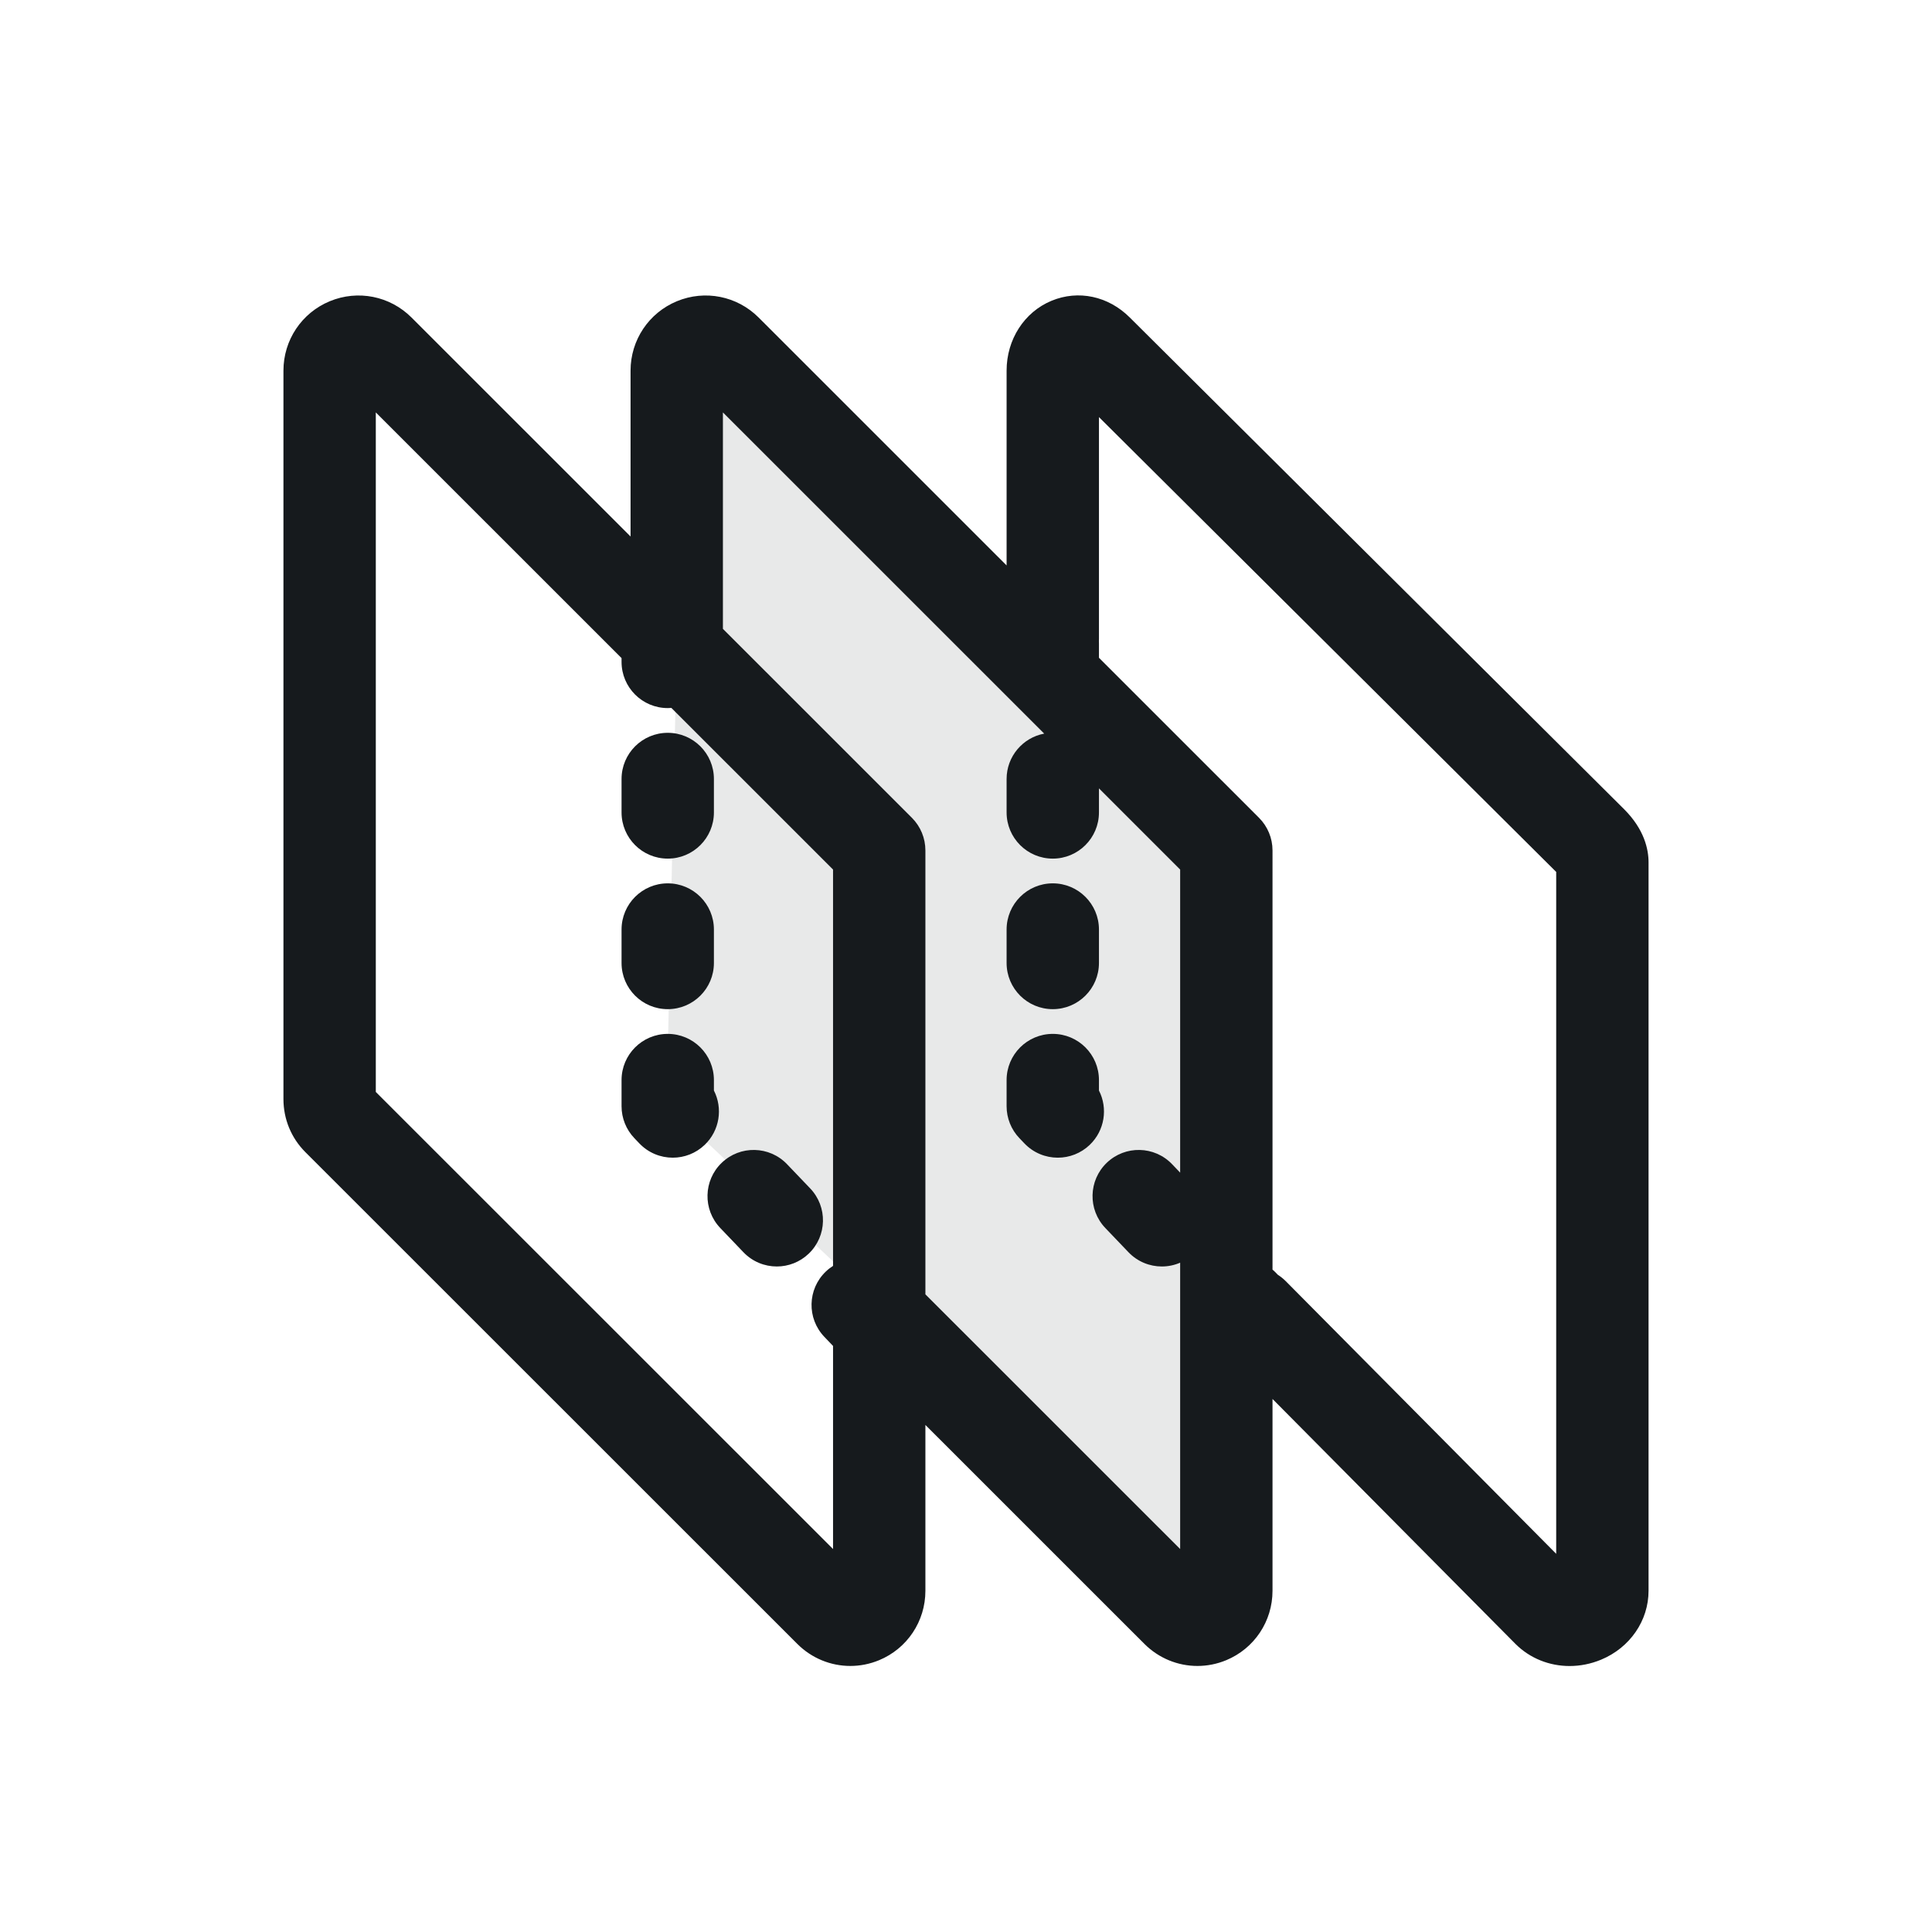 <?xml version="1.0" encoding="utf-8"?>
<!-- Generator: Adobe Illustrator 28.0.0, SVG Export Plug-In . SVG Version: 6.00 Build 0)  -->
<svg version="1.1" id="Livello_1" xmlns="http://www.w3.org/2000/svg" xmlns:xlink="http://www.w3.org/1999/xlink" x="0px" y="0px"
	 viewBox="0 0 2091.9 2091.9" style="enable-background:new 0 0 2091.9 2091.9;" xml:space="preserve">
<style type="text/css">
	.st0{fill:none;}
	.st1{opacity:0.1;}
	.st2{fill:#161A1D;}
</style>
<path class="st0" d="M0,0h2091.9v2091.9H0V0z"/>
<g class="st1">
	<polygon class="st2" points="1310.496,1751.306 721.752,1195.695 740.62,352.051 1330.885,929.682 	"/>
</g>
<g>
	<path class="st2" d="M1758.602,876.265c-0.028-0.028-0.057-0.056-0.085-0.085l-535.254-532.435
		c-23.225-23.179-55.678-30.108-84.705-18.079c-29.553,12.245-48.648,41.936-48.648,75.641v210.923L821.412,343.792
		c-23.33-23.318-58.073-30.238-88.51-17.625c-30.467,12.624-50.154,42.119-50.154,75.141v179.61L445.569,343.792
		c-23.33-23.318-58.073-30.236-88.51-17.624c-30.467,12.624-50.154,42.119-50.154,75.141v788.69
		c0,21.775,8.438,42.201,23.757,57.513l532.661,532.474c0.001,0.001,0.002,0.002,0.002,0.002
		c15.592,15.585,36.279,23.844,57.375,23.844c10.468,0,21.04-2.035,31.135-6.218
		c30.467-12.624,50.154-42.118,50.154-75.141v-179.601l237.179,237.116c15.593,15.585,36.279,23.844,57.375,23.843
		c10.469,0,21.04-2.035,31.136-6.218c30.467-12.625,50.153-42.119,50.153-75.141v-207.729l262.937,265.092
		c0.05,0.051,0.101,0.102,0.151,0.152c15.661,15.654,36.742,23.911,58.575,23.91
		c11.38-0.001,22.968-2.245,34.094-6.854c31.227-12.94,51.405-42.21,51.405-74.57V933.782
		C1784.994,919.577,1780.415,898.069,1758.602,876.265z M406.906,1182.33V446.543l266.089,266.031v4.111
		c0,27.614,22.386,50,50,50c1.332,0,2.647-0.068,3.952-0.17l175.042,175.004v429.136
		c-2.76,1.748-5.39,3.79-7.841,6.135c-19.958,19.085-20.666,50.735-1.582,70.693l9.423,9.855v219.904
		L406.906,1182.33z M1001.989,1401.468V920.804c0-13.263-5.269-25.982-14.648-35.359L782.748,680.897V446.543
		l347.87,347.793c-23.172,4.357-40.708,24.687-40.708,49.124v36.222c0,27.614,22.386,50,50,50s50-22.386,50-50
		v-26.067l87.922,87.903v328.175l-8.727-9.127c-19.083-19.958-50.735-20.667-70.692-1.581
		c-19.958,19.084-20.666,50.734-1.581,70.692l25.033,26.179c9.822,10.273,22.971,15.444,36.144,15.444
		c6.752,0,13.506-1.371,19.824-4.1v310.038L1001.989,1401.468z M1684.994,1682.42l-292.781-295.181
		c-2.66-2.682-5.555-4.986-8.61-6.938l-1.846-1.931c-1.255-1.313-2.568-2.537-3.925-3.683V920.804
		c0-13.263-5.269-25.982-14.648-35.359l-173.273-173.235V696.684c0-0.835-0.022-1.665-0.063-2.49
		c0.041-0.825,0.063-1.655,0.063-2.49V451.618l495.084,492.477V1682.42z"/>
	<path class="st2" d="M877.223,1286.744l-25.034-26.179c-19.085-19.958-50.736-20.664-70.693-1.58
		c-19.958,19.085-20.666,50.735-1.581,70.693l25.034,26.179c9.823,10.273,22.971,15.443,36.144,15.443
		c12.42,0,24.864-4.602,34.549-13.863C895.6,1338.352,896.308,1306.701,877.223,1286.744z"/>
	<path class="st2" d="M772.995,1180.786v-11.33c0-27.614-22.386-50-50-50s-50,22.386-50,50v28.351
		c0,12.874,4.966,25.253,13.864,34.558l5.44,5.688c9.822,10.271,22.971,15.443,36.143,15.443
		c12.422,0,24.864-4.601,34.55-13.864C779.335,1224.002,782.768,1199.946,772.995,1180.786z"/>
	<path class="st2" d="M722.995,929.682c27.614,0,50-22.386,50-50v-36.222c0-27.614-22.386-50-50-50s-50,22.386-50,50v36.222
		C672.995,907.296,695.38,929.682,722.995,929.682z"/>
	<path class="st2" d="M722.995,1092.68c27.614,0,50-22.386,50-50v-36.222c0-27.614-22.386-50-50-50s-50,22.386-50,50
		v36.222C672.995,1070.294,695.38,1092.68,722.995,1092.68z"/>
	<path class="st2" d="M1139.91,1092.68c27.614,0,50-22.386,50-50v-36.222c0-27.614-22.386-50-50-50s-50,22.386-50,50
		v36.222C1089.91,1070.294,1112.296,1092.68,1139.91,1092.68z"/>
	<path class="st2" d="M1189.91,1180.787v-11.331c0-27.614-22.386-50-50-50s-50,22.386-50,50v28.351
		c0,12.874,4.966,25.251,13.862,34.556l5.439,5.689c9.823,10.273,22.972,15.445,36.145,15.444
		c12.421-0.001,24.863-4.601,34.549-13.862C1196.249,1224.004,1199.683,1199.948,1189.91,1180.787z"/>
</g>
</svg>

